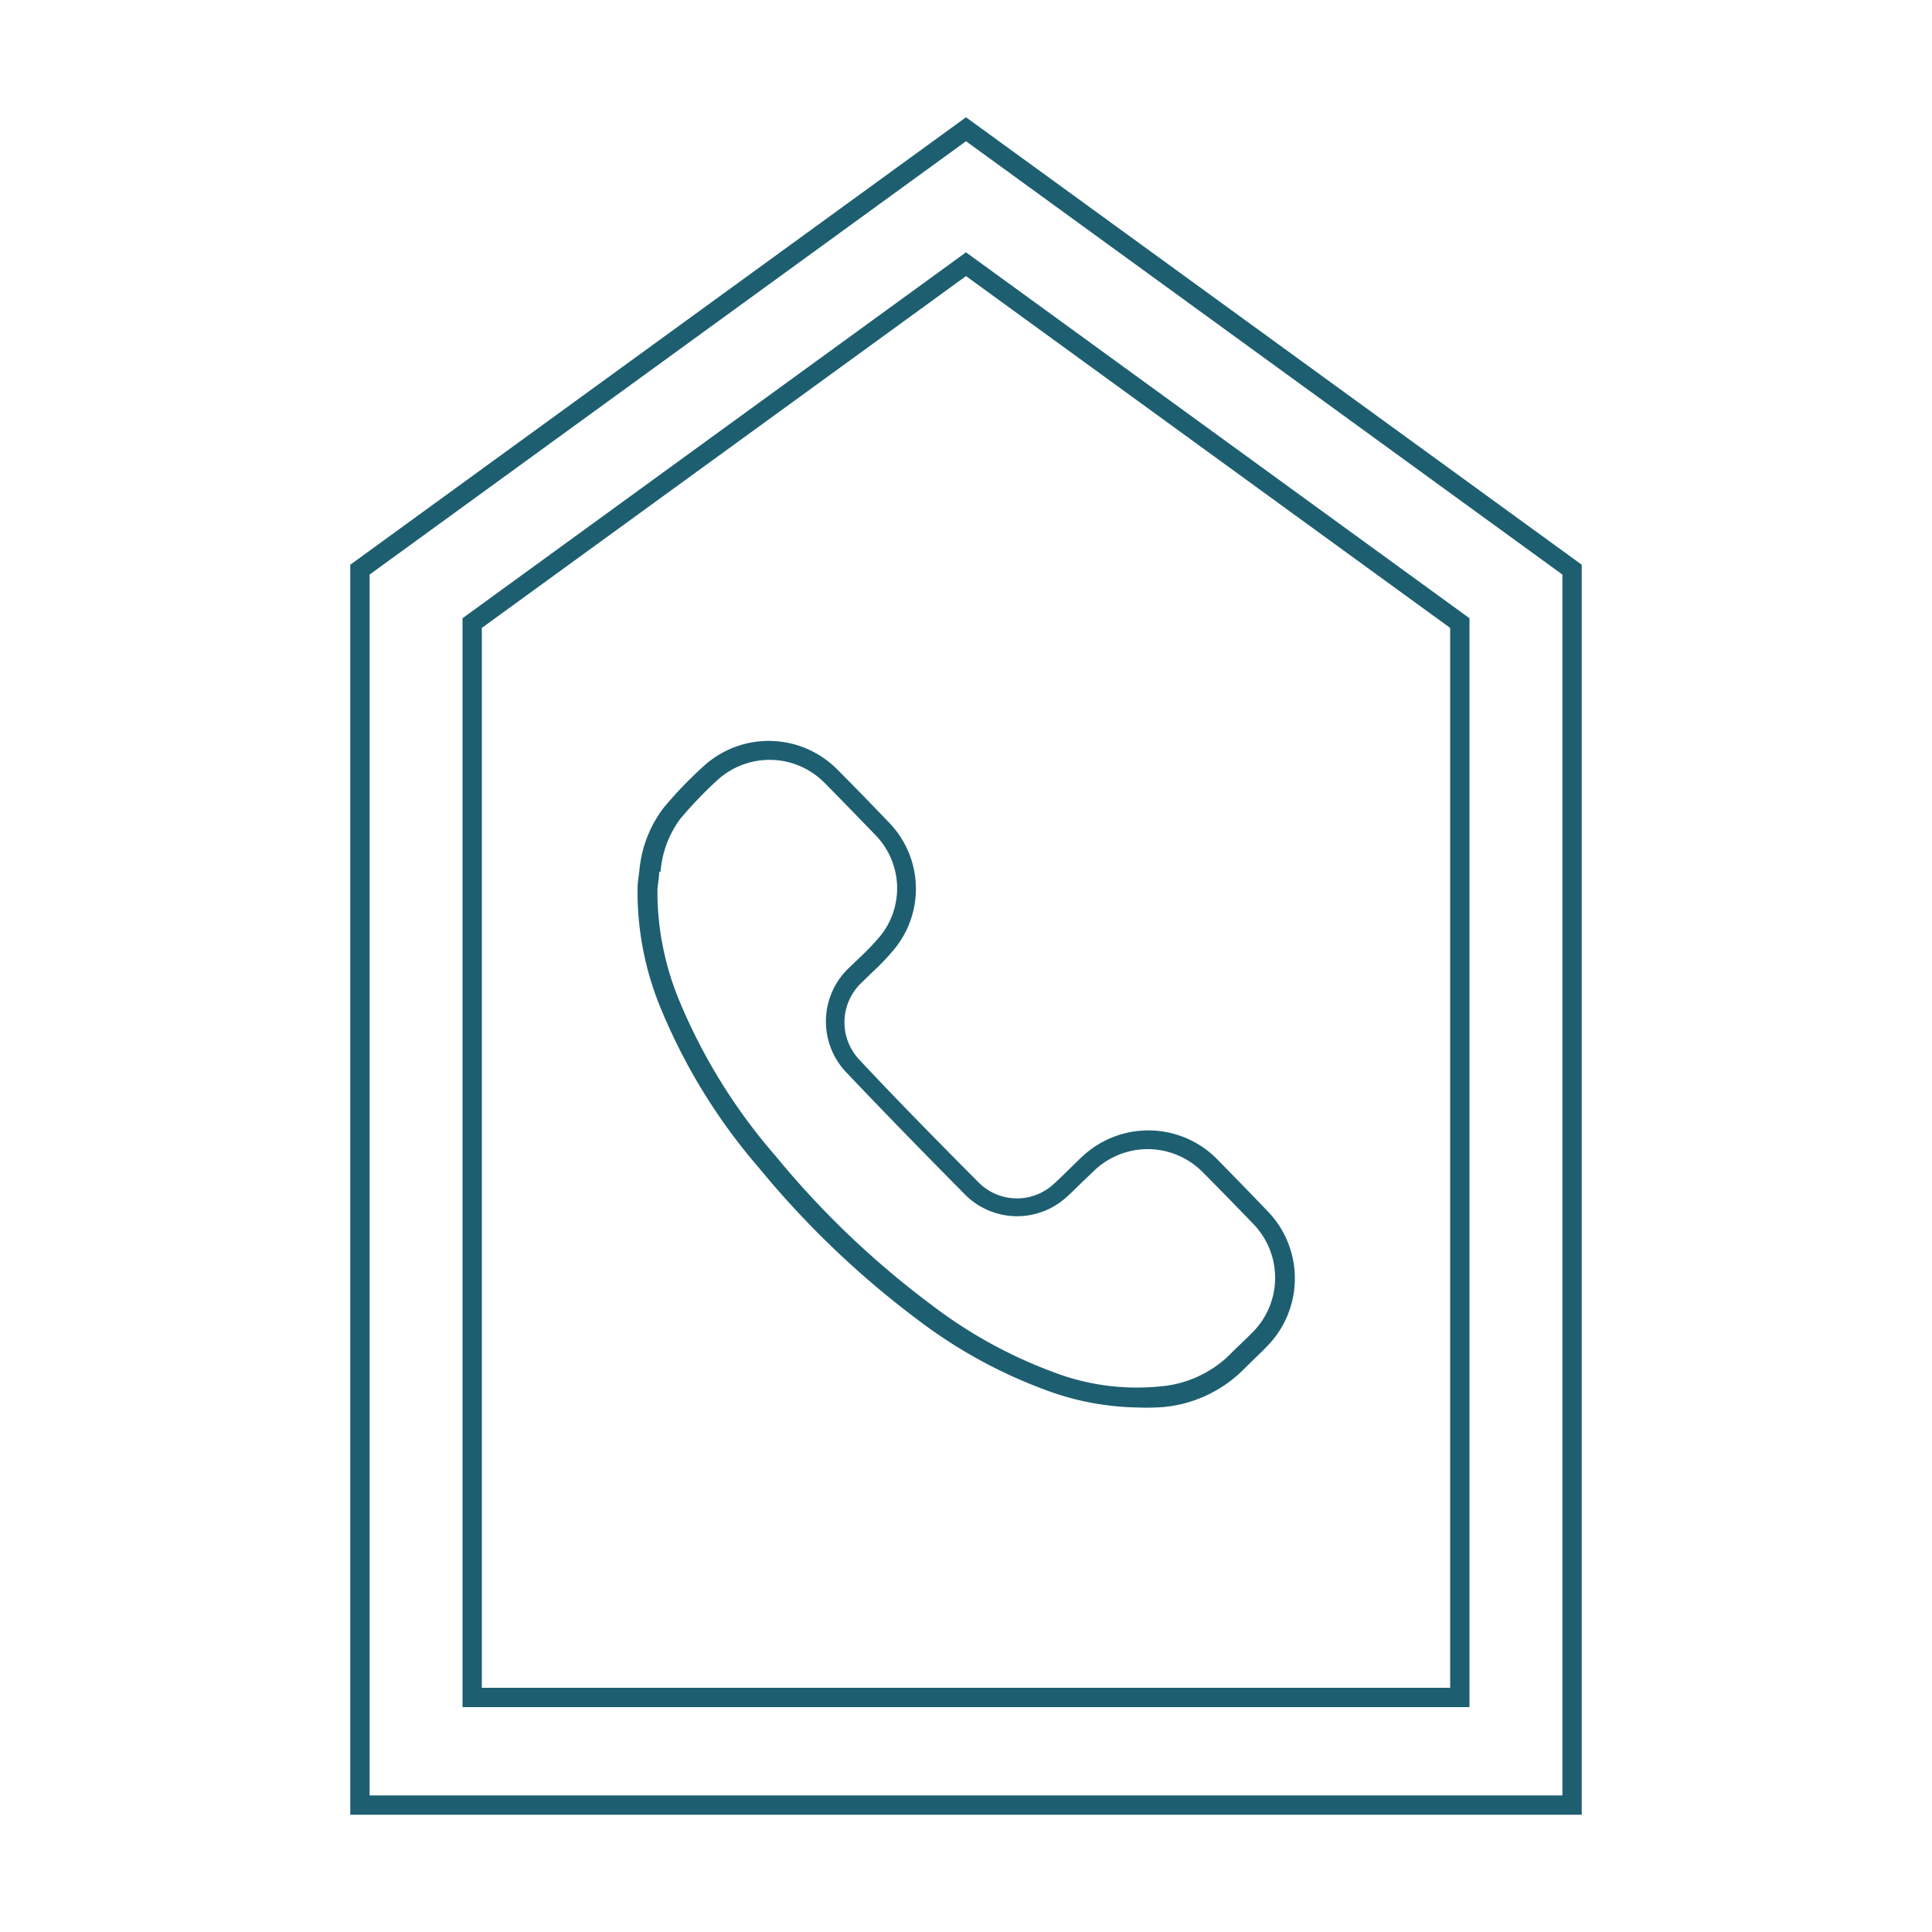 <svg id="Layer_1" data-name="Layer 1" xmlns="http://www.w3.org/2000/svg" viewBox="0 0 100 100"><defs><style>.cls-1{fill:#1d5f71;}</style></defs><title>Icones</title><path class="cls-1" d="M58.84,72.85a14.19,14.19,0,0,1-4.71-.9,25.39,25.39,0,0,1-6.55-3.58,47.33,47.33,0,0,1-8.27-7.89,30.19,30.19,0,0,1-5.13-8.34A15.81,15.81,0,0,1,33,46.41L33,46c0-.32.06-.65.1-1h0a6.28,6.28,0,0,1,1.25-3.19,21.23,21.23,0,0,1,2-2.09,5,5,0,0,1,7,.12c.9.9,1.78,1.81,2.66,2.73a4.92,4.92,0,0,1,.31,6.52,12.35,12.35,0,0,1-1.22,1.28l-.47.46a2.82,2.82,0,0,0-.17,4c2,2.14,4.12,4.29,6.22,6.4a2.8,2.8,0,0,0,3.82.09c.29-.26.57-.54.86-.82s.42-.42.64-.62A5,5,0,0,1,63,60c.88.9,1.75,1.79,2.62,2.7a5,5,0,0,1,.07,6.87c-.24.26-.49.5-.74.74l-.53.52a6.75,6.75,0,0,1-4.22,2A11.73,11.73,0,0,1,58.84,72.85ZM34.12,45.12c0,.3-.07.61-.09.91l0,.43a14.81,14.81,0,0,0,1.12,5.31,29.38,29.38,0,0,0,5,8.07,46,46,0,0,0,8.09,7.72A24.1,24.1,0,0,0,54.47,71a12.09,12.09,0,0,0,5.58.76,5.84,5.84,0,0,0,3.62-1.66c.18-.19.37-.37.56-.55s.47-.45.7-.69a4,4,0,0,0-.06-5.51c-.87-.9-1.74-1.8-2.62-2.68a4,4,0,0,0-5.57-.12l-.62.59c-.3.29-.59.59-.9.86A3.8,3.8,0,0,1,50,61.88c-2.1-2.12-4.2-4.27-6.24-6.42a3.82,3.82,0,0,1,.19-5.37l.49-.47a13.76,13.76,0,0,0,1.13-1.18,3.94,3.94,0,0,0-.25-5.21c-.88-.91-1.76-1.82-2.65-2.72a4,4,0,0,0-5.57-.1,20.41,20.41,0,0,0-1.91,2,5.32,5.32,0,0,0-1,2.71Z"/><path class="cls-1" d="M81.87,93.93H18.13V29.23L50,6.07,81.87,29.23Zm-62.74-1H80.87V29.74L50,7.31,19.13,29.74Zm56.93-4.57H23.94V32L50,13.06,76.06,32Zm-51.12-1H75.06V32.5L50,14.29,24.94,32.5Z"/></svg>